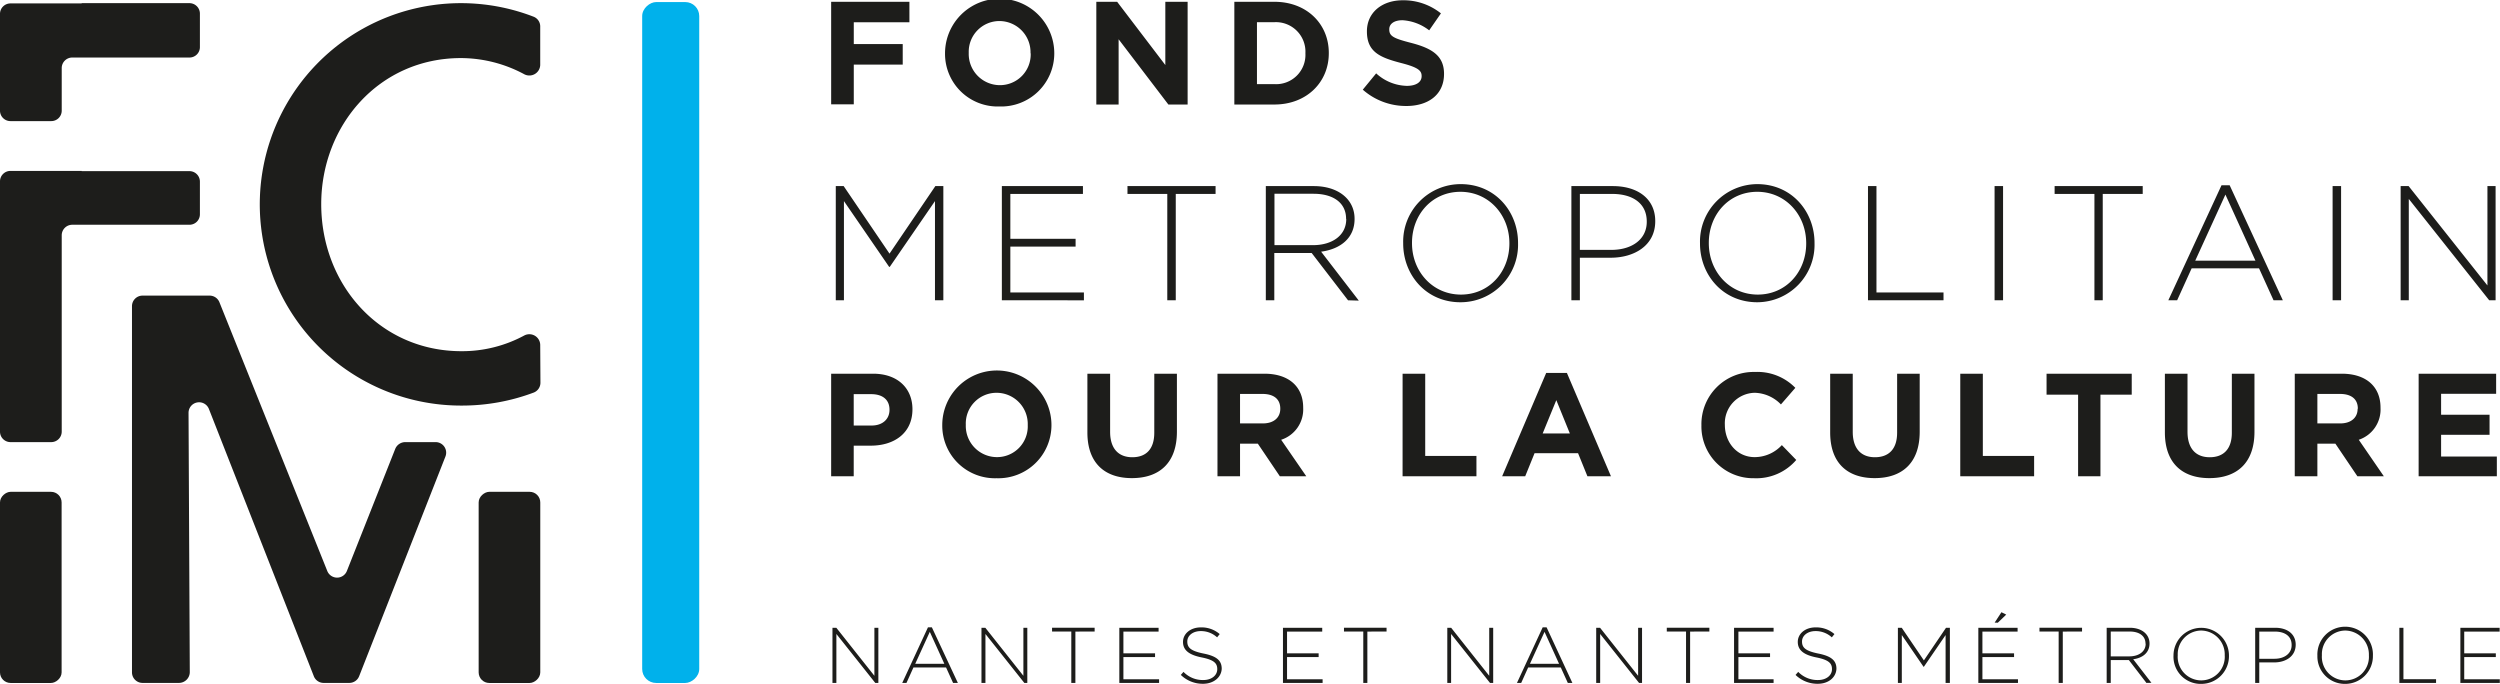 <svg viewBox="0 0 459.72 125.76" xmlns="http://www.w3.org/2000/svg"><path d="M15.02.63H1.93A1.92 1.92 0 000 2.58v17.76a1.92 1.92 0 001.93 1.93h7.49a1.92 1.92 0 001.93-1.93v-7.87a1.94 1.94 0 011.94-1.89h21.54a1.92 1.92 0 001.93-2v-6a1.93 1.93 0 00-1.93-2H15.02zm57.67 81.89l-8.9 22.47a1.94 1.94 0 01-3.61 0L40.35 55.58a1.94 1.94 0 00-1.8-1.22H26.21a1.94 1.94 0 00-1.94 1.94v67.34a1.94 1.94 0 001.94 1.94h6.69a2 2 0 002-1.95l-.23-47.72a1.94 1.94 0 013.74-.72l19.3 49.16a1.94 1.94 0 001.76 1.23h4.77a1.94 1.94 0 001.8-1.23l15.87-40.4a1.94 1.94 0 00-1.77-2.65h-5.6a2 2 0 00-1.85 1.22z" fill="#1d1d1b"/><path d="M15.02 31.43H1.93A1.92 1.92 0 000 33.36v46a1.93 1.93 0 001.93 1.94h7.49a1.93 1.93 0 001.93-1.94V43.27a1.94 1.94 0 011.94-1.94h21.54a1.92 1.92 0 001.93-1.93v-6a1.93 1.93 0 00-1.93-1.93H15.02zm84.32 31.96a2 2 0 00-2.89-1.72 24.07 24.07 0 01-11.59 2.91c-15 0-25.79-12.22-25.79-27.05 0-14.43 10.59-26.85 25.7-26.85a24.69 24.69 0 0111.69 3 2 2 0 002.88-1.72v-7a1.92 1.92 0 00-1.2-1.88 37 37 0 10-13.18 71.5 37.43 37.43 0 0013.18-2.39 1.94 1.94 0 001.24-1.82z" fill="#1d1d1b"/><rect fill="#00b1eb" height="10.49" rx="2.57" transform="rotate(90 125.47 63.27)" width="125.21" x="62.58" y="60.16"/><g fill="#1d1d1b"><rect height="11.33" rx="1.95" transform="rotate(90 7.805 108.295)" width="35.15" x="-10.05" y="104.77"/><rect height="11.33" rx="1.95" transform="rotate(90 95.82 108.3)" width="35.15" x="77.96" y="104.77"/><path d="M160.95 125.58l-7.15-9v9h-.72v-10.14h.71l7 8.83v-8.83h.73v10.14zm14.31 0l-1.29-2.84h-6l-1.28 2.84h-.78l4.73-10.22h.72l4.78 10.22zm-4.28-9.39l-2.68 5.87h5.35zm17.38 9.39l-7.15-9v9h-.73v-10.14h.71l7 8.83v-8.83h.72v10.14zm9.39-9.44v9.44H197v-9.45h-3.54v-.7h7.83v.7zm8.08 9.44v-10.14h7.22v.7h-6.47v4h5.82v.69h-5.82v4.08h6.56v.67zm15.4.16a5.77 5.77 0 01-4.09-1.63l.49-.56a4.93 4.93 0 003.64 1.5c1.52 0 2.57-.85 2.57-2 0-1.07-.57-1.7-2.87-2.16s-3.43-1.32-3.43-2.85c0-1.51 1.38-2.67 3.27-2.67a5.11 5.11 0 013.48 1.23l-.48.6a4.37 4.37 0 00-3-1.15c-1.5 0-2.48.86-2.48 1.91 0 1.08.55 1.73 3 2.22s3.33 1.32 3.33 2.8c-.07 1.6-1.52 2.76-3.43 2.76zm14.69-.16v-10.14h7.22v.7h-6.47v4h5.81v.69h-5.81v4.08h6.54v.67zm15.52-9.44v9.44h-.75v-9.45h-3.55v-.7h7.83v.7zm22.55 9.44l-7.15-9v9h-.7v-10.14h.71l7 8.83v-8.83h.73v10.14zm14.31 0l-1.29-2.84h-6l-1.28 2.84h-.78l4.73-10.22h.72l4.74 10.22zm-4.28-9.39l-2.68 5.87h5.35zm17.38 9.39l-7.15-9v9h-.73v-10.14h.71l7 8.83v-8.83h.72v10.14zm9.39-9.44v9.44h-.75v-9.45h-3.54v-.7h7.83v.7zm8.08 9.44v-10.14h7.27v.7h-6.47v4h5.82v.69h-5.82v4.08h6.47v.67zm15.4.16a5.77 5.77 0 01-4.09-1.63l.49-.56a4.93 4.93 0 003.64 1.5c1.52 0 2.57-.85 2.57-2 0-1.07-.57-1.7-2.87-2.16s-3.42-1.32-3.42-2.85c0-1.51 1.37-2.67 3.26-2.67a5.09 5.09 0 013.48 1.23l-.48.6a4.36 4.36 0 00-3-1.15c-1.49 0-2.48.86-2.48 1.91 0 1.08.55 1.73 3 2.22s3.33 1.32 3.33 2.8c-.07 1.6-1.47 2.76-3.43 2.76zm23.5-.16v-8.8l-4 5.84h-.05l-4-5.84v8.8H349v-10.14h.71l4.07 6 4.07-6h.71v10.14zm6.02 0v-10.14h7.22v.7h-6.47v4h5.82v.69h-5.82v4.08h6.54v.67zm3-11.09l1.25-1.91.88.44-1.55 1.49zm12.53 1.65v9.44h-.76v-9.45h-3.53v-.7h7.83v.7zm15.38 9.44l-3.23-4.2h-3.33v4.2h-.75v-10.14h4.26c2.19 0 3.62 1.19 3.62 2.89 0 1.69-1.26 2.66-3 2.9l3.35 4.33zm-.17-7.23c0-1.36-1.08-2.22-2.92-2.22h-3.47v4.57h3.42c1.7 0 3-.86 3-2.32zm10.24 7.41a5 5 0 01-5.09-5.21 5.1 5.1 0 1110.2 0 5.1 5.1 0 01-5.11 5.21zm4.33-5.24a4.39 4.39 0 00-4.33-4.57 4.35 4.35 0 00-4.31 4.54 4.33 4.33 0 108.64 0zm9.09 1.29h-2.74v3.77h-.75v-10.14h3.68c2.23 0 3.77 1.15 3.77 3.11-.01 2.16-1.84 3.26-3.96 3.26zm3.21-3.22c0-1.61-1.25-2.45-3.08-2.45h-2.87v5h2.79c1.88 0 3.16-1 3.16-2.49zm9.87 7.17a5.05 5.05 0 01-5.13-5.18 5.11 5.11 0 1110.21 0 5.1 5.1 0 01-5.08 5.18zm4.34-5.24a4.4 4.4 0 00-4.34-4.57 4.34 4.34 0 00-4.3 4.54 4.33 4.33 0 108.64 0zm5.6 5.06v-10.14h.75v9.46h6v.68zm11.22 0v-10.14h7.22v.7h-6.51v4h5.81v.69h-5.81v4.08h6.54v.67zM157 4.1v4h9v3.78h-9v7.31h-4.16V.33h14.39V4.1zm26.78 15.48a9.68 9.68 0 01-10-9.71v-.06a10.045 10.045 0 0120.09 0 9.77 9.77 0 01-10.09 9.77zm5.72-9.77a5.74 5.74 0 00-5.72-5.94 5.65 5.65 0 00-5.64 5.85 5.74 5.74 0 005.72 5.94 5.65 5.65 0 005.67-5.88zm25.35 9.41l-9.15-12v12h-4.1V.33h3.83l8.86 11.63V.33h4.1v18.89zm19.5 0h-7.37V.33h7.37c5.94 0 10 4.07 10 9.39.04 5.37-4.06 9.5-10 9.5zm5.7-9.45a5.43 5.43 0 00-5.7-5.69h-3.21v11.39h3.21a5.39 5.39 0 005.7-5.64zm18.55 9.72a12 12 0 01-8-3l2.46-3a8.64 8.64 0 005.64 2.3c1.7 0 2.72-.68 2.72-1.78v-.03c0-1-.64-1.59-3.8-2.4-3.81-1-6.26-2-6.26-5.78v-.05c0-3.43 2.75-5.7 6.61-5.7a11 11 0 017 2.41l-2.16 3.12a8.88 8.88 0 00-4.91-1.86c-1.6 0-2.43.72-2.43 1.64v.06c0 1.24.8 1.64 4.07 2.48 3.83 1 6 2.38 6 5.67v.05c-.01 3.76-2.87 5.87-6.94 5.87zm-86.67 35.73V36.98l-8.31 12.09h-.12l-8.31-12.09v18.24h-1.5v-21h1.45l8.43 12.42L172 34.22h1.47v21zm12.3 0v-21h14.91v1.44h-13.35v8.25h12v1.44h-12v8.43h13.53v1.44zm31.98-19.56v19.56h-1.56V35.66h-7.32v-1.44h16.2v1.44zm31.68 19.56l-6.69-8.7h-6.87v8.7h-1.56v-21h8.82c4.53 0 7.5 2.46 7.5 6v.06c0 3.51-2.61 5.52-6.15 6l6.93 9zm-.36-15c0-2.82-2.22-4.59-6-4.59h-7.17v9.45h7.08c3.51 0 6.12-1.77 6.12-4.8zm21.03 15.36c-6.36 0-10.53-5.07-10.53-10.8v-.06a10.57 10.57 0 0110.59-10.86c6.36 0 10.53 5.07 10.53 10.8v.06a10.57 10.57 0 01-10.59 10.86zm9-10.86c0-5.19-3.78-9.45-9-9.45s-8.91 4.2-8.91 9.39v.06c0 5.19 3.78 9.45 9 9.45s8.91-4.2 8.91-9.39zm18.63 2.67h-5.67v7.83h-1.56v-21h7.62c4.62 0 7.8 2.37 7.8 6.42v.06c0 4.41-3.81 6.69-8.19 6.69zm6.63-6.66c0-3.33-2.58-5.07-6.36-5.07h-5.94v10.29h5.76c3.9 0 6.54-2 6.54-5.16zm20.32 14.85c-6.36 0-10.53-5.07-10.53-10.8v-.06a10.57 10.57 0 0110.53-10.86c6.36 0 10.53 5.07 10.53 10.8v.06a10.57 10.57 0 01-10.53 10.86zm9-10.86c0-5.19-3.78-9.45-9-9.45s-8.91 4.2-8.91 9.39v.06c0 5.19 3.78 9.45 9 9.45s8.91-4.2 8.91-9.39zm11.36 10.5v-21h1.56v19.56h12.33v1.44zm23.28 0v-21h1.56v21zm19.89-19.56v19.56h-1.53V35.66h-7.32v-1.44h16.2v1.44zm31.41 19.56l-2.67-5.88h-12.39l-2.67 5.88h-1.62l9.78-21.15h1.5l9.78 21.15zm-8.85-19.44l-5.55 12.15h11.07zm19.71 19.44v-21h1.56v21zm28.8 0l-14.79-18.64v18.64h-1.5v-21h1.47l14.49 18.27V34.22h1.5v21zm-297.6 26.73h-3.15v5.63h-4.15V68.72h7.72c4.51 0 7.23 2.68 7.23 6.54 0 4.42-3.4 6.69-7.65 6.69zm3.43-6.61c0-1.86-1.29-2.86-3.37-2.86h-3.21v5.77h3.29c2.08 0 3.29-1.24 3.29-2.86zm19.7 12.6a9.68 9.68 0 01-10-9.71v-.06a10.04 10.04 0 0120.08 0 9.76 9.76 0 01-10.08 9.77zm5.72-9.77a5.74 5.74 0 00-5.72-5.94 5.65 5.65 0 00-5.67 5.89 5.74 5.74 0 005.72 5.94 5.65 5.65 0 005.67-5.88zm19.15 9.75c-5.07 0-8.18-2.84-8.18-8.4v-10.8h4.18v10.69c0 3.08 1.54 4.67 4.08 4.67s4.04-1.5 4.04-4.5V68.72h4.16v10.67c0 5.72-3.21 8.53-8.28 8.53zm27.21-.34l-4.05-6h-3.27v6h-4.15V68.72h8.63c4.46 0 7.13 2.35 7.13 6.24v.05a5.87 5.87 0 01-4.05 5.86l4.62 6.71zm.08-12.44c0-1.79-1.24-2.7-3.27-2.7h-4.13v5.42h4.21c2 0 3.19-1.08 3.19-2.67zm22.49 12.44V68.72h4.16v15.12h9.42v3.74zm33.99 0l-1.72-4.24h-8l-1.72 4.24h-4.24l8.1-19h3.81l8.1 19zm-5.72-14l-2.51 6.13h5zm36.37 14.36a9.53 9.53 0 01-9.69-9.71v-.06a9.6 9.6 0 019.85-9.77 9.74 9.74 0 017.42 2.92l-2.65 3.05a6.93 6.93 0 00-4.83-2.14 5.61 5.61 0 00-5.48 5.89c0 3.24 2.24 5.94 5.48 5.94a6.81 6.81 0 005-2.21l2.65 2.73a9.67 9.67 0 01-7.75 3.36zm22.17-.02c-5.08 0-8.18-2.84-8.18-8.4v-10.8h4.15v10.69c0 3.08 1.54 4.67 4.08 4.67s4.08-1.5 4.08-4.5V68.72h4.15v10.67c0 5.72-3.21 8.53-8.28 8.53zm15.74-.34V68.72h4.15v15.12h9.43v3.74zm25.78-15v15h-4.11v-15h-5.8v-3.86H392v3.86zm20.03 15.34c-5.07 0-8.18-2.84-8.18-8.4v-10.8h4.16v10.69c0 3.08 1.54 4.67 4.08 4.67s4.07-1.5 4.07-4.5V68.72h4.16v10.67c0 5.72-3.21 8.53-8.29 8.53zm27.22-.34l-4.05-6h-3.31v6h-4.16V68.72h8.64c4.46 0 7.13 2.35 7.13 6.24v.05a5.87 5.87 0 01-4 5.86l4.61 6.71zm.08-12.44c0-1.79-1.24-2.7-3.27-2.7h-4.17v5.42h4.21c2 0 3.19-1.08 3.19-2.67zm11.18 12.44V68.72h14.25v3.7h-10.12v3.84h8.91v3.69h-8.91v4h10.25v3.63z"/></g></svg>